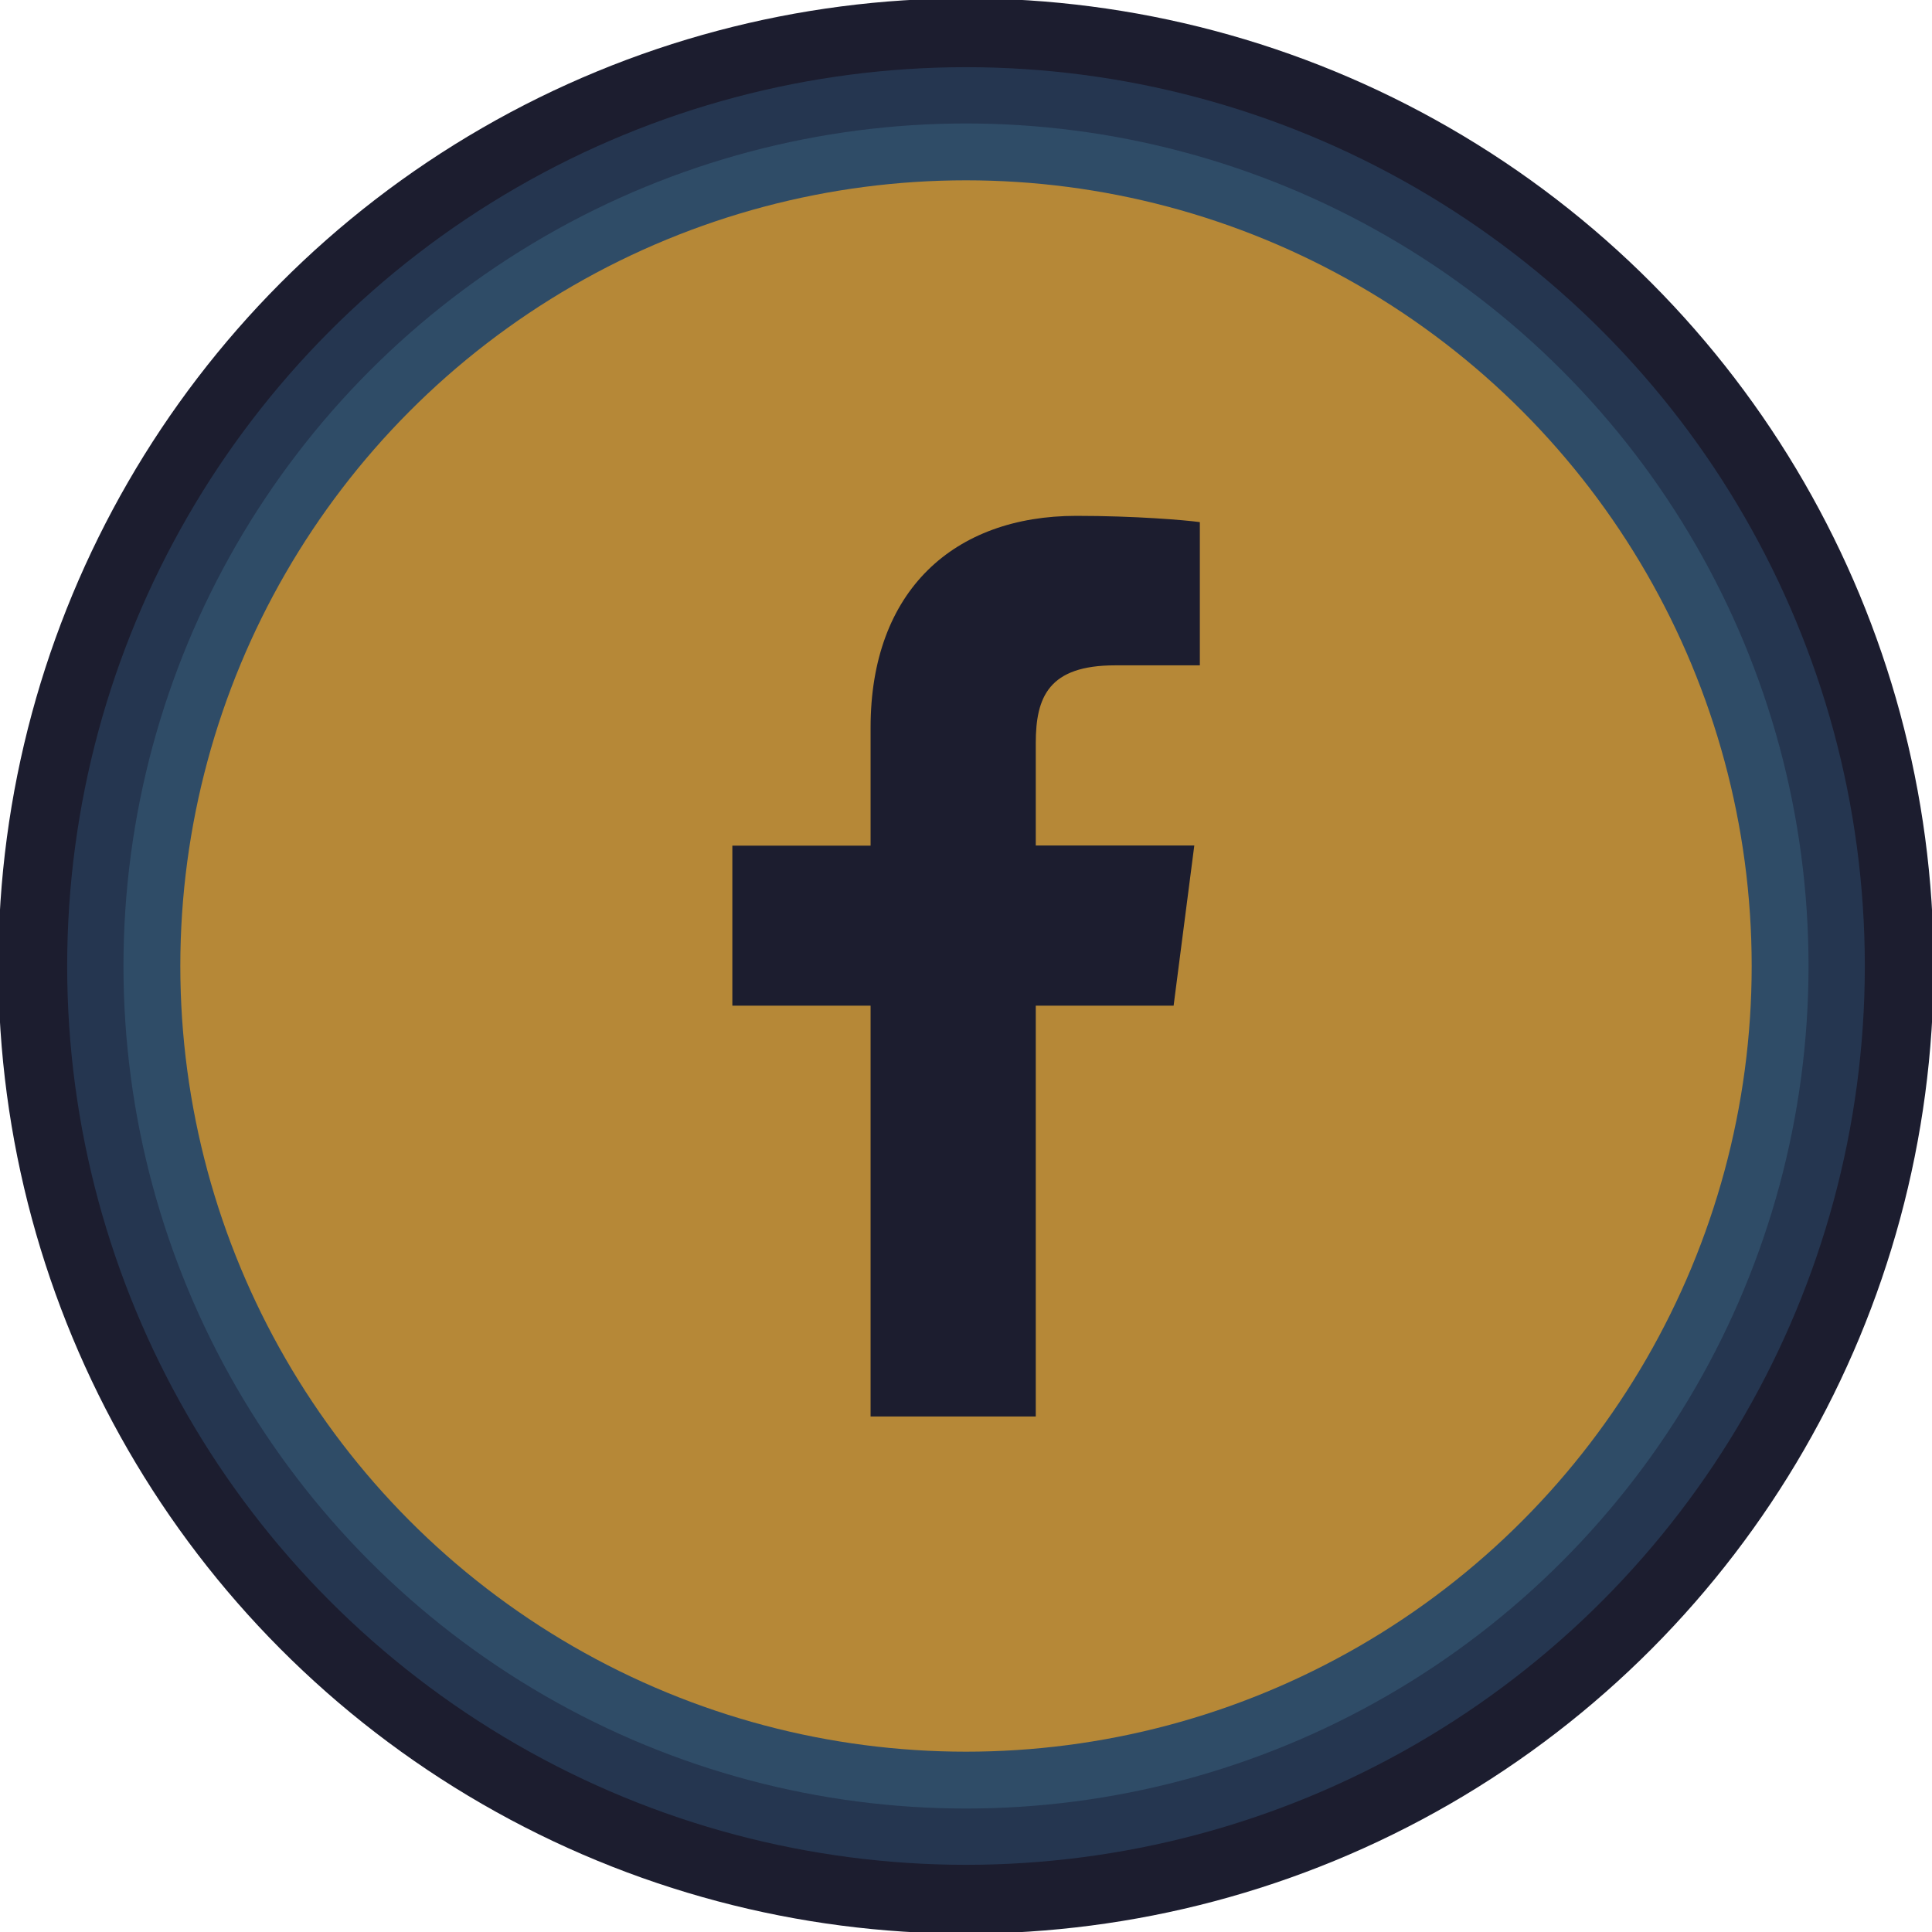 <?xml version="1.0" encoding="UTF-8"?>
<svg id="Layer_1" xmlns="http://www.w3.org/2000/svg" version="1.1" viewBox="0 0 104.68 104.68">
  <!-- Generator: Adobe Illustrator 29.2.1, SVG Export Plug-In . SVG Version: 2.1.0 Build 116)  -->
  <defs>
    <style>
      .st0 {
        fill: #1c1d2f;
      }

      .st1 {
        fill: #253650;
      }

      .st2 {
        fill: #2f4c67;
      }

      .st3 {
        fill: #b68837;
      }
    </style>
  </defs>
  <circle class="st0" cx="52.34" cy="52.34" r="52.43"/>
  <circle class="st1" cx="52.34" cy="52.34" r="48.7"/>
  <circle class="st2" cx="52.34" cy="52.34" r="45.65"/>
  <circle class="st3" cx="52.34" cy="52.34" r="42.57"/>
  <path class="st0" d="M63.59,54.48l1.12-8.67h-8.59v-5.54c0-2.51.7-4.22,4.3-4.22h4.59v-7.76c-.79-.11-3.52-.34-6.69-.34-6.62,0-11.15,4.04-11.15,11.47v6.4h-7.49v8.67h7.49v22.26h8.95v-22.26h7.47Z"/>
</svg>